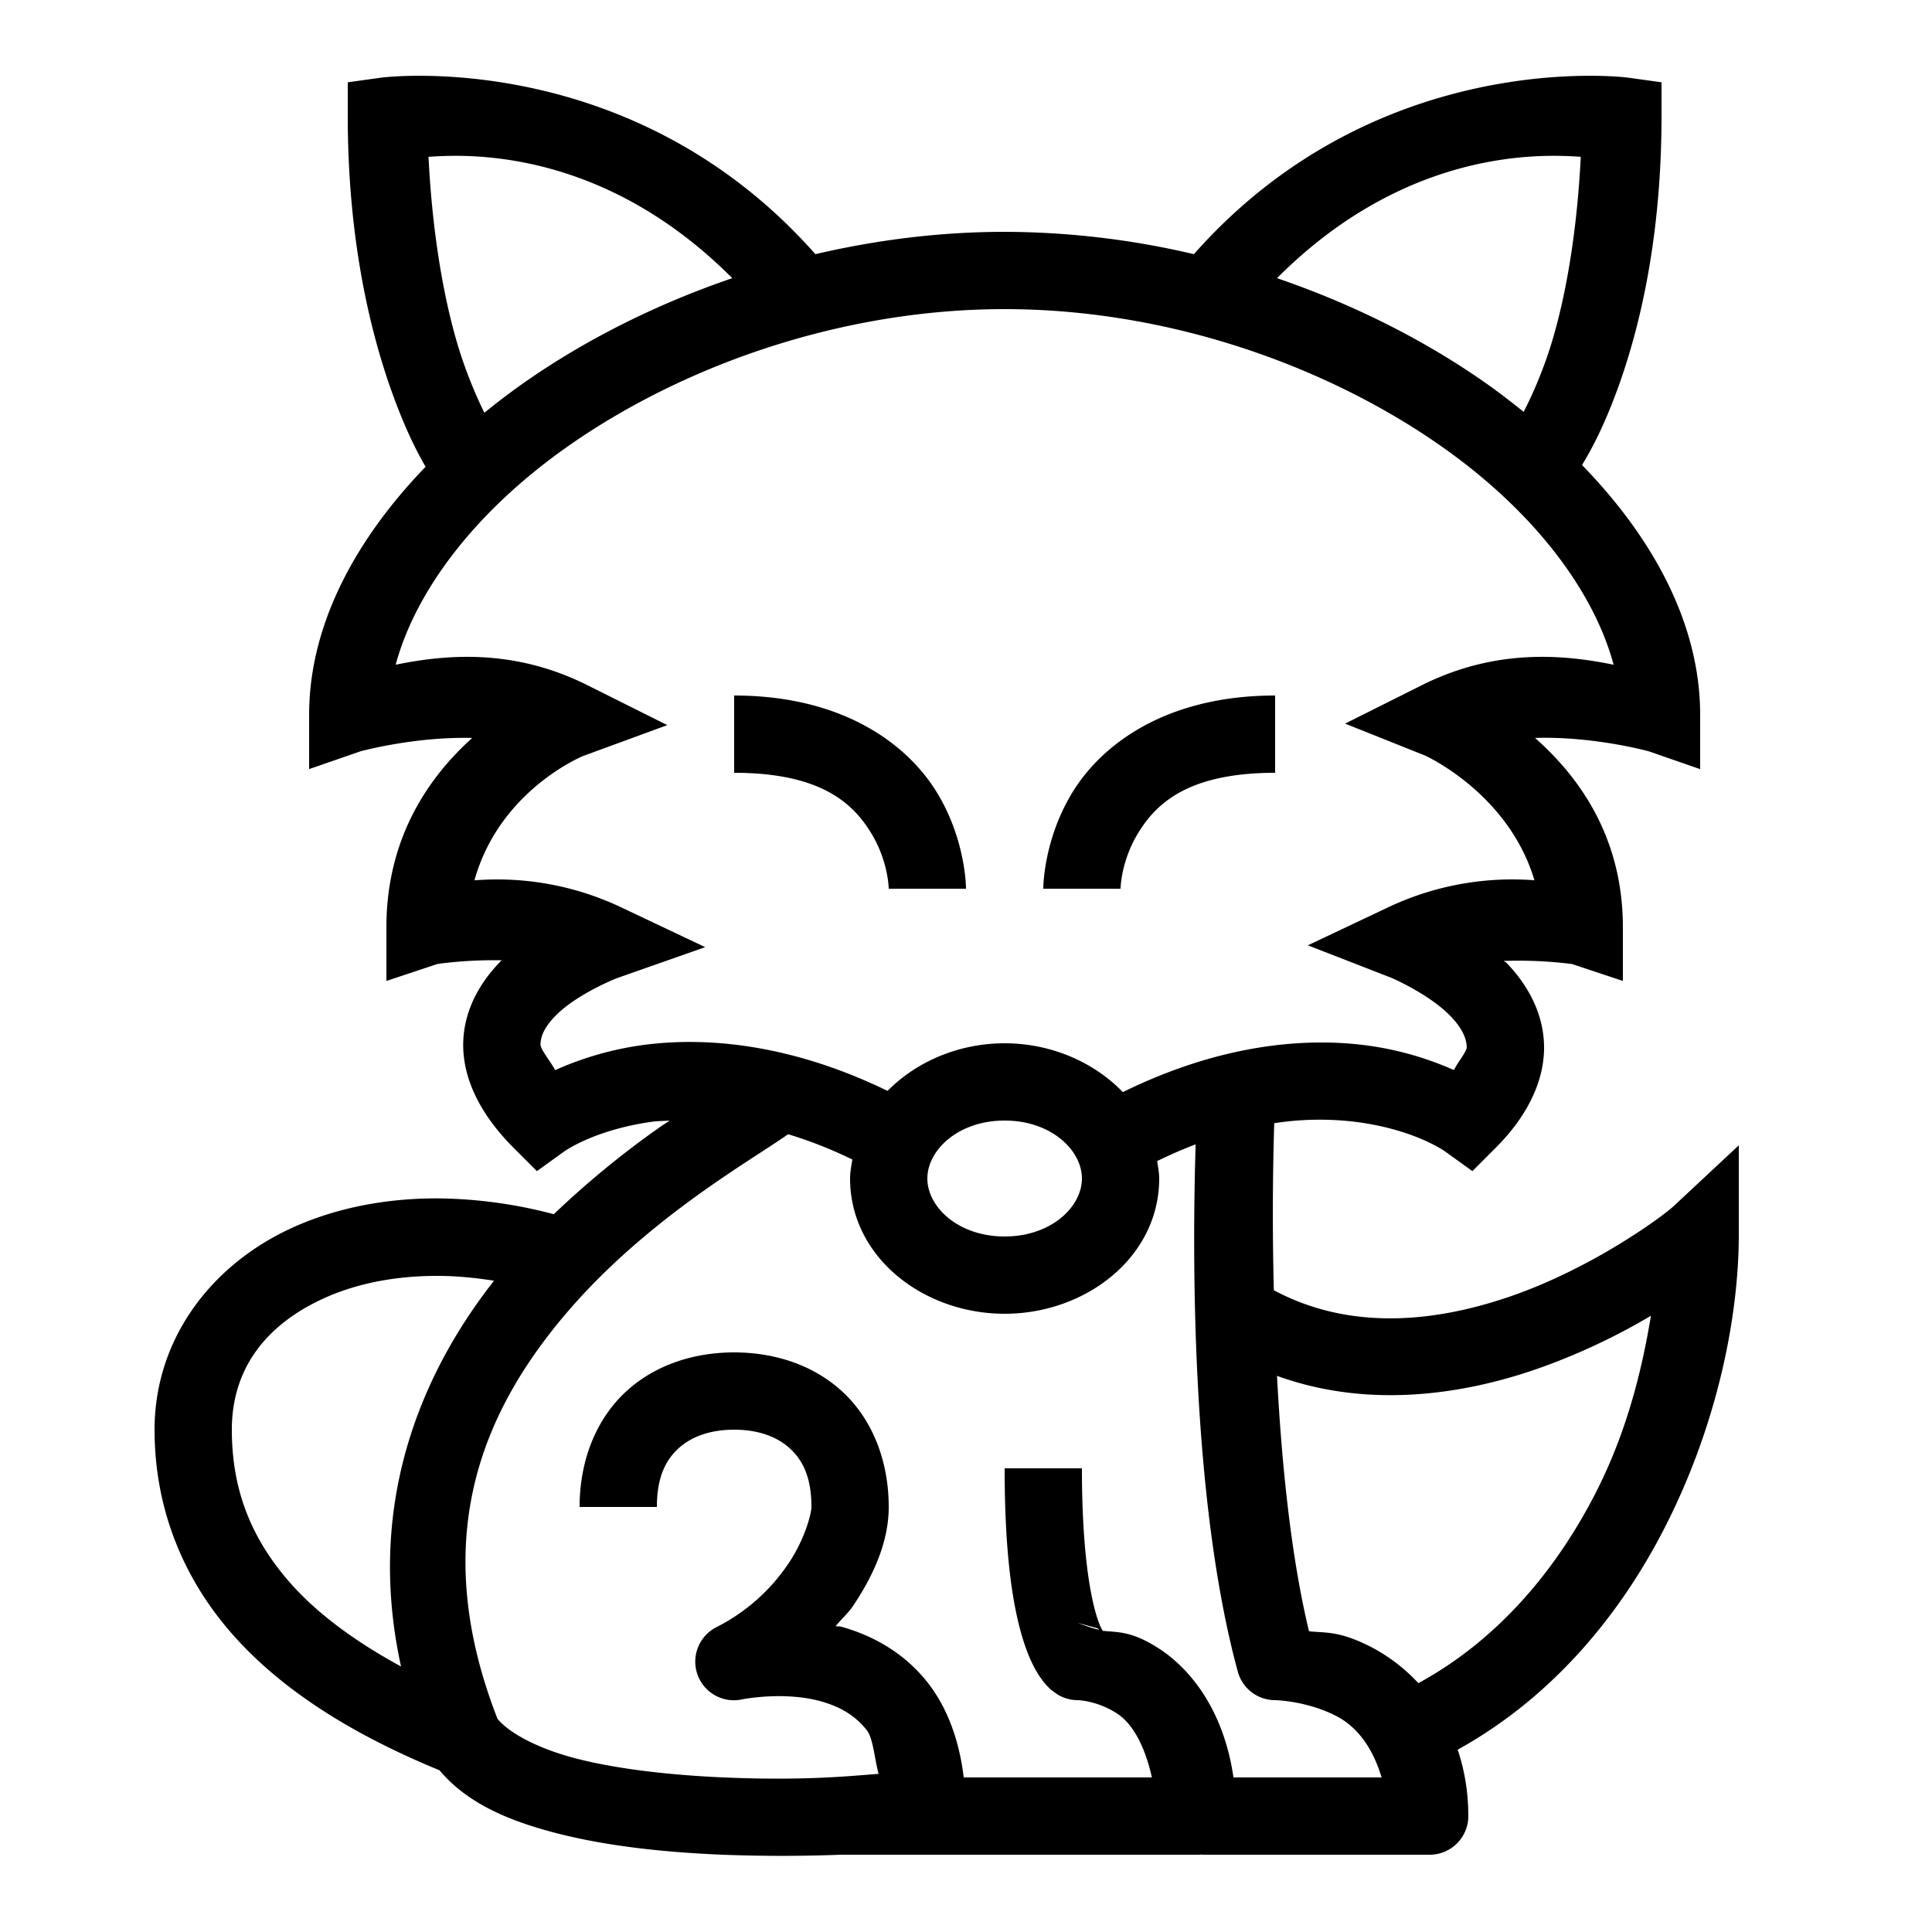 <svg xmlns="http://www.w3.org/2000/svg" viewBox="0 0 50 50"><path style="line-height:normal;text-indent:0;text-align:start;text-decoration-line:none;text-decoration-style:solid;text-decoration-color:#000;text-transform:none;block-progression:tb;isolation:auto;mix-blend-mode:normal" d="M11.045 1.963c-.742-.012-1.186.047-1.186.047L9 2.13V3c0 3.118.553 5.485 1.12 7.084.348.984.66 1.59.894 1.996C9.166 13.996 8 16.204 8 18.5v1.404l1.326-.459s1.393-.384 2.895-.347C11.11 20.097 10 21.668 10 24v1.387l1.316-.438s.726-.115 1.672-.097c-.003.003-.004 0-.008.003-.503.504-.973 1.23-.992 2.137-.018.907.432 1.842 1.305 2.715l.602.602.689-.497s.768-.57 2.303-.783c.135-.018.297-.017.443-.029-.096.067-.165.108-.264.178a23.63 23.63 0 0 0-2.734 2.246 12.078 12.078 0 0 0-3.002-.41c-1.343-.004-2.588.244-3.668.716C5.502 32.675 4 34.628 4 37c0 1.964.685 3.773 1.992 5.268 1.259 1.439 3.072 2.597 5.381 3.546.745.888 1.869 1.334 3.086 1.643 1.326.336 2.818.484 4.236.543a40.49 40.49 0 0 0 3.075 0H31a1 1 0 0 0 .102-.006V48H37a1 1 0 0 0 1-1c0-.642-.105-1.21-.275-1.719 2.422-1.34 4.164-3.438 5.32-5.672C44.408 36.976 45 34.155 45 31.941v-2.3l-1.682 1.57c-.301.281-2.104 1.603-4.209 2.332-1.963.68-4.167.905-6.142-.152a77.25 77.25 0 0 1 .01-4.323 7.686 7.686 0 0 1 2.14-.03c1.533.204 2.299.774 2.299.774l.69.497.601-.602c.847-.847 1.28-1.78 1.252-2.674-.028-.894-.484-1.608-.973-2.117-.03-.032-.039-.016-.07-.047a11.08 11.08 0 0 1 1.768.08l1.316.438V24c0-2.346-1.139-3.898-2.273-4.902 1.522-.048 2.947.347 2.947.347l1.326.46V18.5c0-2.314-1.184-4.539-3.057-6.465.23-.38.56-.976.934-2.008C42.445 8.457 43 6.118 43 3v-.87l-.86-.12s-.443-.059-1.185-.047c-2.085.032-6.524.618-10.057 4.615A21.561 21.561 0 0 0 26 6c-1.676 0-3.321.21-4.898.578-3.533-3.997-7.972-4.583-10.057-4.615zm.65 2.07c1.484-.015 4.422.323 7.256 3.166-1.96.67-3.774 1.582-5.336 2.668-.375.261-.733.535-1.08.815a11.623 11.623 0 0 1-.53-1.266c-.426-1.204-.801-3.062-.915-5.357.158-.012.362-.023.605-.026zm28.61 0c.243.003.447.014.605.026-.114 2.285-.488 4.116-.912 5.289-.212.587-.406 1-.566 1.31-.338-.27-.683-.538-1.047-.79-1.562-1.087-3.375-1.998-5.336-2.669 2.834-2.843 5.772-3.181 7.256-3.166zM26 8c4.192 0 8.268 1.44 11.242 3.508 2.425 1.686 3.997 3.76 4.518 5.695-1.288-.263-3.046-.428-4.957.527l-1.992.997 2.068.826s2.16.97 2.832 3.228a7.515 7.515 0 0 0-3.764.69l-2.1.994 2.165.842s.98.42 1.533.996c.277.288.406.55.414.793.004.12-.239.403-.332.597a8.23 8.23 0 0 0-2.244-.636c-1.628-.218-3.818-.025-6.324 1.207C28.308 27.484 27.195 27 26 27c-1.18 0-2.279.47-3.03 1.232-2.522-1.225-4.723-1.409-6.357-1.183a8.305 8.305 0 0 0-2.246.646c-.116-.223-.381-.537-.379-.664.005-.241.129-.484.407-.761.555-.555 1.562-.952 1.562-.952l2.293-.806-2.197-1.041a7.49 7.49 0 0 0-3.774-.688c.652-2.342 2.815-3.219 2.815-3.219l2.176-.798-2.073-1.036c-1.91-.955-3.669-.79-4.957-.527.521-1.934 2.093-4.009 4.518-5.695C17.732 9.439 21.808 8 26 8zm-7 10v2c2.233 0 3.061.783 3.527 1.53.467.745.473 1.47.473 1.47h2s.006-1.275-.777-2.53C23.439 19.218 21.767 18 19 18zm14 0c-2.767 0-4.439 1.217-5.223 2.47C26.994 21.726 27 23 27 23h2s.006-.725.473-1.47C29.939 20.782 30.767 20 33 20v-2zm-7 11c1.206 0 2 .768 2 1.5s-.794 1.5-2 1.5-2-.768-2-1.5.794-1.5 2-1.5zm-5.604.354c.524.158 1.077.369 1.663.654-.026.162-.059.322-.059.492 0 2.03 1.893 3.5 4 3.5s4-1.47 4-3.5c0-.156-.031-.302-.053-.451.344-.17.673-.31.996-.434-.086 2.765-.13 9.168 1.092 13.649A1 1 0 0 0 33 44s.791.014 1.553.395c.548.274.96.8 1.203 1.605h-3.834c-.242-1.681-1.068-2.783-1.938-3.342-.712-.458-1.062-.41-1.445-.453-.027-.045-.07-.11-.143-.334C28.222 41.33 28 40.17 28 38h-2c0 2.302.222 3.642.492 4.482.135.42.284.718.438.938.076.11.154.2.23.273.076.073.219.166.219.166a1 1 0 0 0 .51.141s.493.006 1.015.342c.382.245.714.794.907 1.658h-4.87c-.12-1.006-.446-1.833-.935-2.457-.626-.797-1.466-1.232-2.24-1.445-.052-.015-.088-.001-.139-.014.146-.18.334-.347.455-.53.585-.877.918-1.72.918-2.554 0-1.224-.443-2.288-1.201-2.986C21.04 35.315 20.029 35 19 35c-1.03 0-2.04.315-2.799 1.014C15.443 36.712 15 37.776 15 39h2c0-.776.23-1.212.557-1.514.327-.301.816-.486 1.443-.486.627 0 1.116.185 1.443.486.328.302.557.738.557 1.514 0 .167-.167.823-.582 1.445a4.923 4.923 0 0 1-1.865 1.66 1 1 0 0 0 .666 1.872s1.064-.211 2.015.05c.476.131.886.352 1.198.75.168.215.202.75.306 1.13-.773.058-1.895.18-3.959.095-1.335-.056-2.722-.202-3.83-.482-1.056-.268-1.79-.687-2.074-1.038-1.839-4.712-.346-8.028 1.838-10.562 1.103-1.28 2.395-2.32 3.51-3.11.929-.658 1.63-1.077 2.173-1.456zm-9.07 3.666c.465 0 .956.046 1.46.125-1.943 2.47-3.314 5.857-2.407 9.984-1.224-.667-2.196-1.395-2.881-2.178C6.475 39.782 6 38.521 6 37c0-1.568.873-2.74 2.463-3.436.795-.347 1.769-.547 2.863-.544zm31.4 1.03c-.245 1.49-.654 3.086-1.458 4.64-1.027 1.984-2.523 3.76-4.561 4.87a4.513 4.513 0 0 0-1.26-.955c-.794-.397-1.111-.341-1.57-.388-.468-1.939-.709-4.345-.828-6.61 2.314.84 4.737.51 6.715-.175a16.46 16.46 0 0 0 2.963-1.381zM27.89 42l.511.14.047.036c-.13-.012-.558-.176-.558-.176z"/></svg>